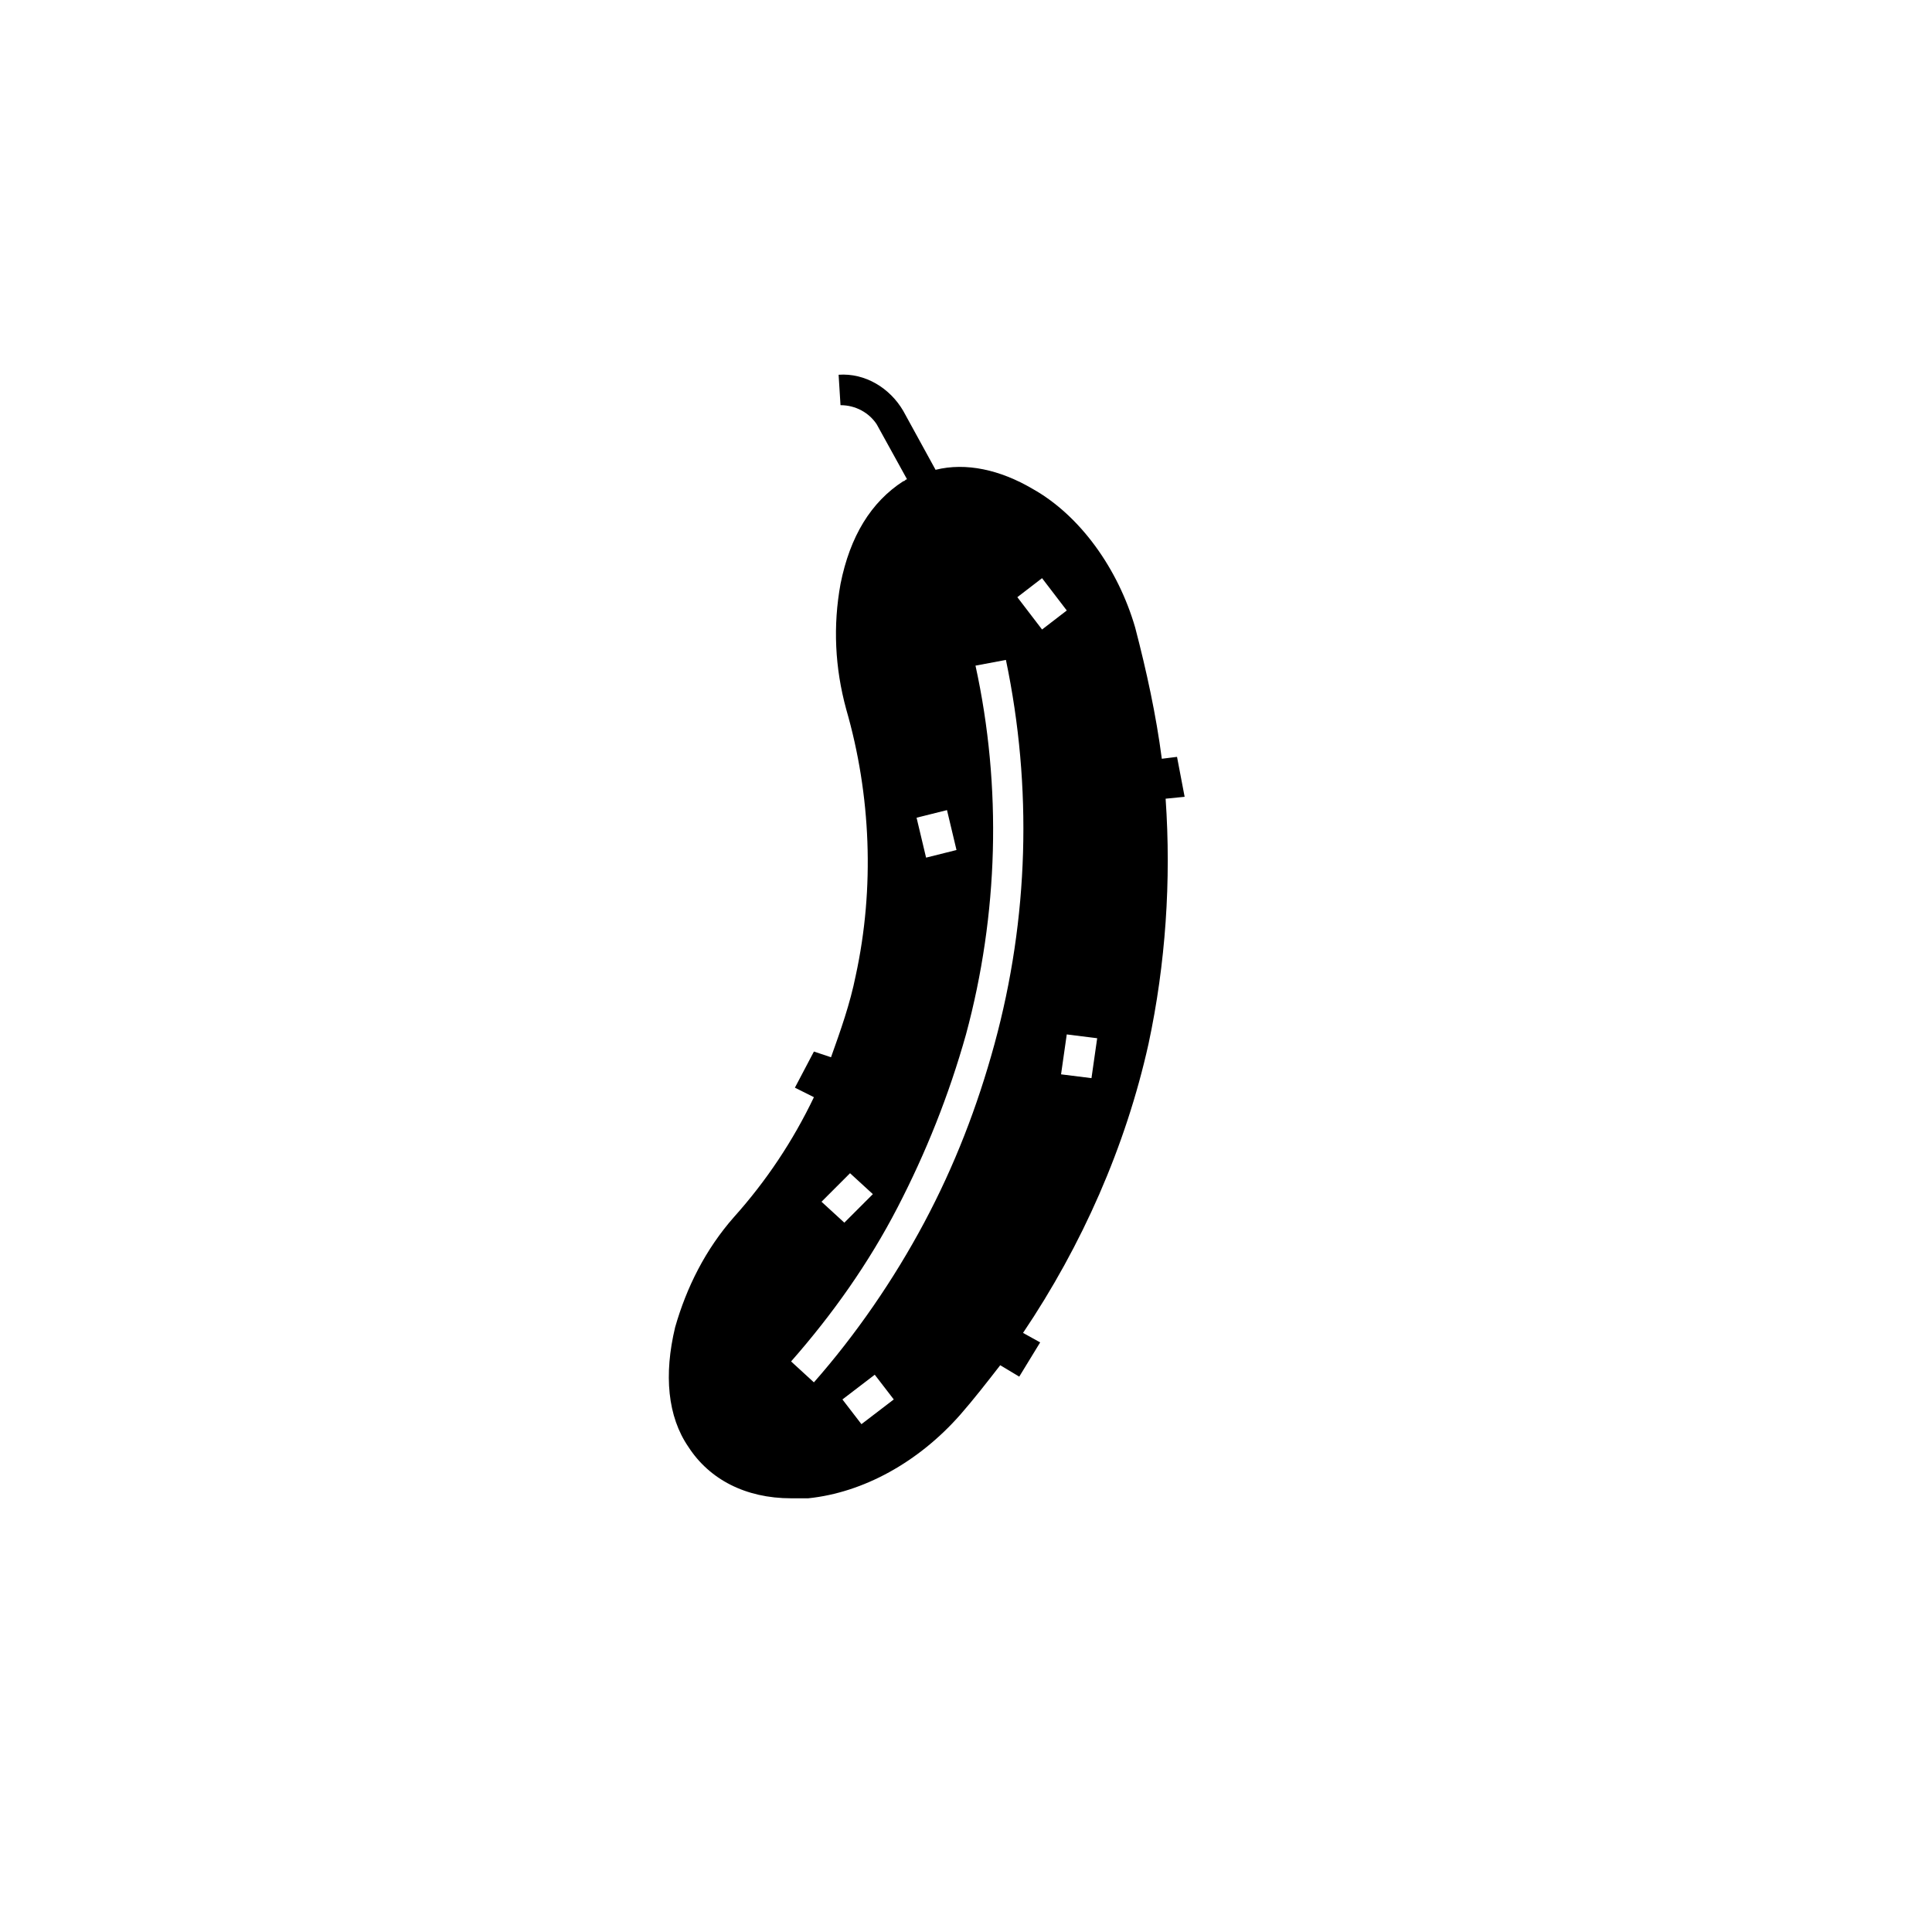 <?xml version="1.0" encoding="UTF-8"?>
<!-- Uploaded to: ICON Repo, www.svgrepo.com, Generator: ICON Repo Mixer Tools -->
<svg fill="#000000" width="800px" height="800px" version="1.1" viewBox="144 144 512 512" xmlns="http://www.w3.org/2000/svg">
 <path d="m457.94 355.16-2.016-10.582-4.031 0.504c-1.512-11.586-4.031-23.176-7.055-34.762-4.535-15.617-14.609-29.727-27.207-36.777-8.566-5.039-17.633-7.055-25.695-5.039l-8.566-15.617c-3.527-6.047-10.078-10.078-17.129-9.574l0.504 8.062c4.031 0 7.559 2.016 9.574 5.039l8.062 14.609c-0.504 0-0.504 0.504-1.008 0.504-8.566 5.543-14.105 14.609-16.625 27.207-2.016 11.082-1.512 22.168 1.512 33.25 6.551 22.672 7.559 47.359 2.519 70.535-1.512 7.559-4.031 14.609-6.551 21.664l-4.531-1.512-5.039 9.574 5.039 2.519c-5.543 11.586-12.594 22.168-21.16 31.738-7.559 8.566-12.594 18.641-15.617 29.223-3.023 12.594-2.016 23.68 3.527 31.738 5.543 8.566 15.113 13.602 27.207 13.602h4.535c14.609-1.512 29.223-9.574 40.305-22.168 3.527-4.031 7.055-8.566 10.578-13.098l5.039 3.023 5.543-9.07-4.539-2.519c15.617-23.176 27.207-49.375 33.25-76.578 4.535-21.16 6.047-43.328 4.535-64.992zm-62.977 3.527 2.519 10.578-8.062 2.016-2.519-10.578zm-25.695 96.227 6.047 5.543-7.559 7.559-6.047-5.543zm3.023 66.504-5.039-6.551 8.566-6.551 5.039 6.551zm35.266-100.76c-4.535 16.625-10.578 32.242-18.641 47.359-8.062 15.113-18.137 29.727-29.223 42.32l-6.047-5.543c11.082-12.594 20.656-26.199 28.215-40.809s13.602-29.727 18.137-45.848c8.566-31.738 9.574-65.496 2.519-97.738l8.062-1.512c7.055 33.754 6.047 68.516-3.023 101.77zm6.047-118.4 6.551-5.039 6.551 8.566-6.551 5.039zm19.648 127.46-8.062-1.008 1.512-10.578 8.062 1.008z"/>
</svg>
